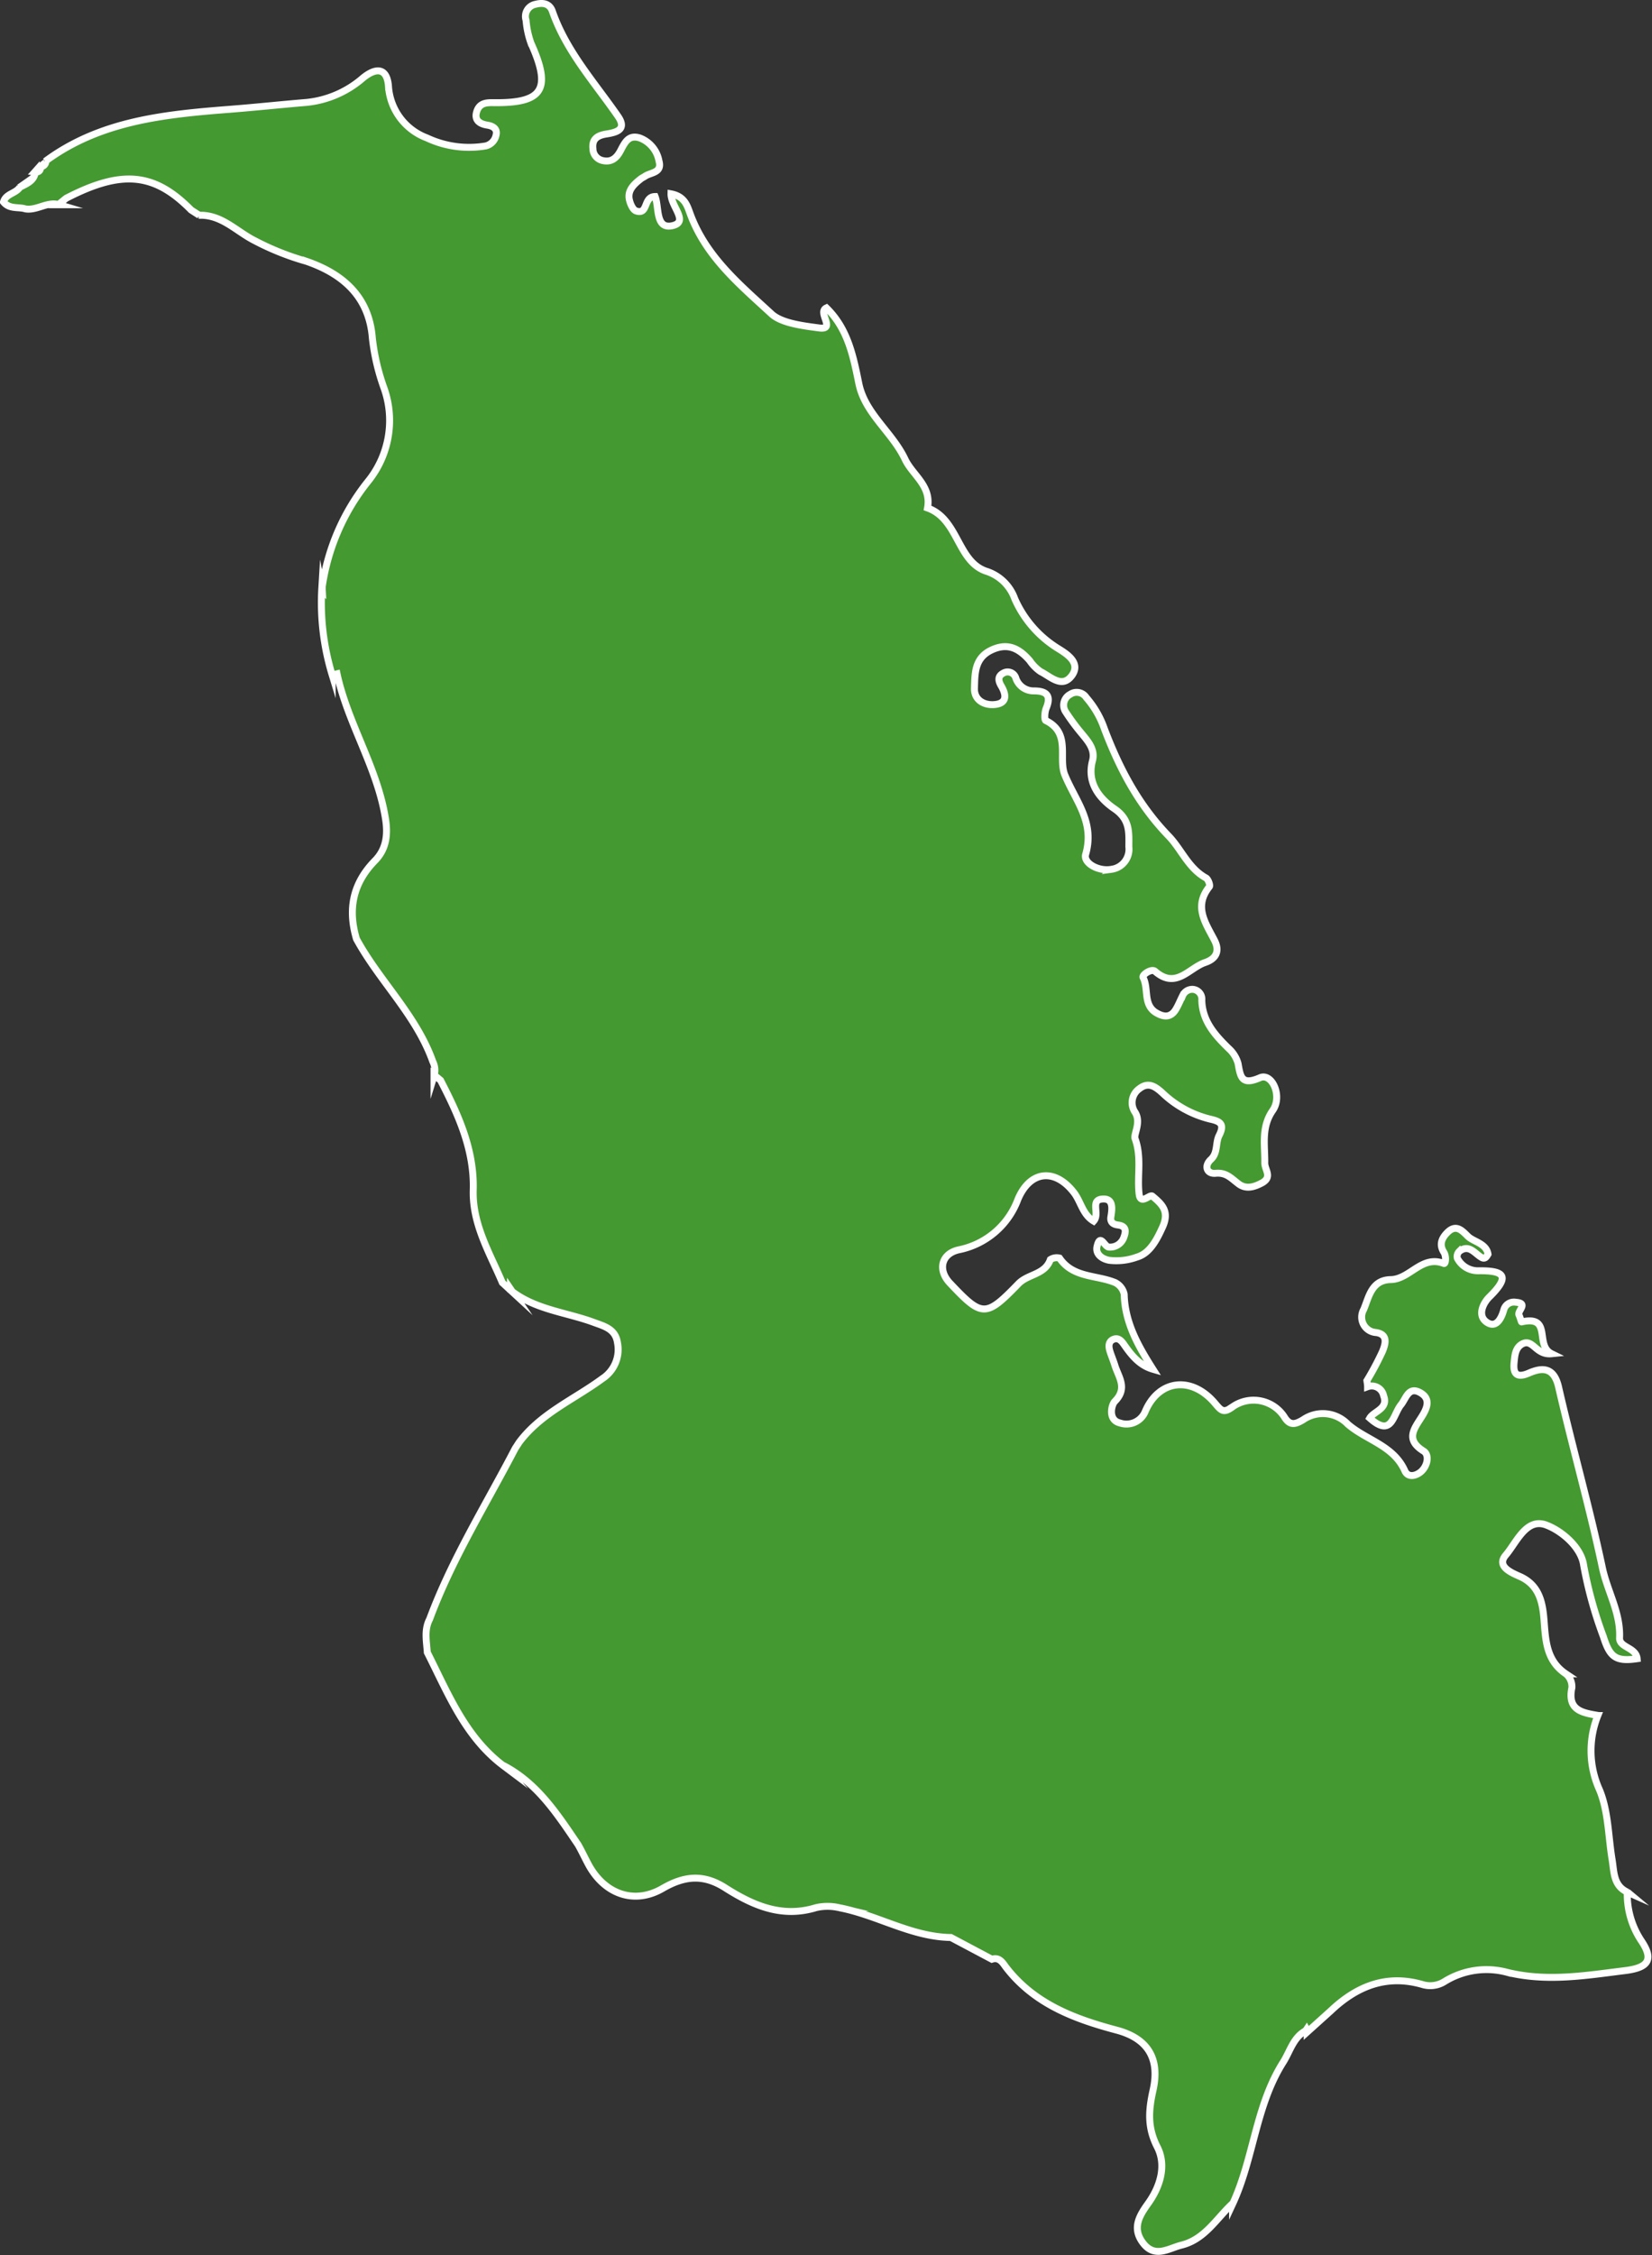 <?xml version="1.0" encoding="UTF-8"?> <svg xmlns="http://www.w3.org/2000/svg" id="Слой_1" data-name="Слой 1" viewBox="0 0 237.97 324.6"><rect x="0" y="0" width="237.97" height="324.6" fill="#333333" stroke="none"/> <defs> <style>.cls-1{fill:#449931;stroke:#fff;stroke-miterlimit:10;}</style> </defs> <path class="cls-1" d="M191.68,289.46l-3.39,3.05c0-.14,0-.27-.07-.4a1.1,1.1,0,0,1-.23.25c-1.72,1-2.16,2.91-3.13,4.45-4,6.29-4.24,13.87-7.31,20.45l0-.08c-2.34,2.17-4,5.18-7.4,6-1.81.46-3.78,1.9-5.47-.28s-.53-4,.73-5.76c1.8-2.52,2.62-5.53,1.29-8.11-1.47-2.87-1.23-5.34-.59-8.22,1-4.54-.81-7.4-5.24-8.58-6.1-1.62-11.85-3.77-15.91-9-.46-.59-.95-1.59-2.08-1.21l-5.9-3.13c-5.73-.09-10.64-3.26-16.11-4.29a7.26,7.26,0,0,0-3.34,0c-4.89,1.49-9-.29-13-2.82-3.09-2-5.82-1.82-9,0-4.07,2.41-8.33.94-10.68-3.24-.55-1-1-2-1.57-3-3-4.41-5.87-8.88-10.8-11.43l.07.08c-5.56-4.17-8-10.43-11-16.34-.1-1.61-.48-3.24.34-4.79,3.21-8.64,8.1-16.45,12.33-24.58.19-.28.37-.57.56-.86,3.13-4.19,7.94-6.19,12-9.18a5,5,0,0,0,2.17-5.15c-.29-2-1.89-2.38-3.41-2.94-4-1.48-8.48-1.82-12-4.63,0,0,0-.12,0-.18l.32.47-1.5-1.38c-1.83-4.31-4.33-8.41-4.19-13.32.17-5.8-2.14-10.84-4.71-15.81l-.94-.78,0,.16a2.76,2.76,0,0,0-.17-2.06c-2.38-6.7-7.67-11.56-11-17.66-1.27-4.27-.54-8,2.66-11.27,1.61-1.63,1.88-3.67,1.54-5.9-1.13-7.41-5.42-13.74-7-21l-.7.17a35.58,35.58,0,0,1-1.49-12.56l.07.37a5.68,5.68,0,0,1,0-.59A31.47,31.47,0,0,1,53,69.31a13.91,13.91,0,0,0,2.34-13.38,31.32,31.32,0,0,1-1.7-7.23c-.45-6-4.27-9.3-9.54-11.1a38.29,38.29,0,0,1-7.49-3c-2.61-1.33-4.73-3.76-8-3.61l.1,0-1.18-.76c-5.3-5.39-10-5.83-18-1.69l-1.15.93h.15c-1.71-.51-3.19.87-4.87.6-1-.32-2.3.08-3.16-1,.34-1.21,1.79-1.2,2.37-2.14l-.1.07c1-.55,2.21-.91,2.33-2.34l-.08.09c.63.08.85-.25.84-.82l-.09.07a.8.8,0,0,0,.84-.84l-.1.07c7.89-5.85,17.17-6.76,26.51-7.49,3.73-.29,7.45-.69,11.18-1a14.62,14.62,0,0,0,8.1-3.53c2-1.62,3.51-1.37,3.67,1.33a8.53,8.53,0,0,0,5.52,7.31A14.29,14.29,0,0,0,70,21a2,2,0,0,0,1.46-1.56c.23-.92-.48-1.31-1.28-1.43-1.19-.19-1.9-.78-1.49-2s1.43-1.25,2.48-1.23c7.08.08,8.31-1.95,5.31-8.58a12.69,12.69,0,0,1-.7-3.28A1.77,1.77,0,0,1,77.13.62c1.12-.29,2.05-.1,2.44,1,2,5.76,6.05,10.21,9.43,15.09,1.32,1.89-.08,2.33-1.59,2.57-1.24.19-2.17.64-2,2.13a1.76,1.76,0,0,0,1.28,1.67c1.27.34,2.08-.22,2.7-1.4s1.16-2.35,2.8-1.81a4.38,4.38,0,0,1,2.74,3.32c.47,1.7-1.14,1.6-2,2.17-.2.14-.44.24-.63.39-1,.79-2,1.69-1.61,3.12.14.56.5,1.34.93,1.49,1.82.62,1-2.07,2.75-2.07.6,1.49,0,4.74,2.47,4.2s-.22-2.78-.18-4.59c2,.37,2.35,1.77,2.77,2.9C101.72,37,106.6,41,111.15,45.2c1.45,1.32,4.47,1.69,6.8,2,2.58.36-.28-2.26,1.1-2.88,3.07,3,3.85,6.88,4.66,10.86.87,4.35,4.81,7,6.67,10.94,1.08,2.28,3.82,3.8,3.23,7,4.45,1.58,4.27,7.63,8.39,9.08a6.43,6.43,0,0,1,4.18,4,16,16,0,0,0,6.32,7.2c1.2.75,3.18,2,1.94,3.79-1.42,2-3.11.19-4.55-.52a6,6,0,0,1-1.56-1.58c-1.54-1.76-3.19-2.65-5.59-1.48s-2.3,3.43-2.37,5.47c-.05,1.63,1.31,2.45,2.82,2.34,1.87-.13,1.82-1.35,1.05-2.66-.45-.75-.56-1.43.29-1.87a1.23,1.23,0,0,1,1.81.75,2.69,2.69,0,0,0,2.58,1.81c1.8,0,2.57.63,1.78,2.51-.22.53-.28,1.65-.06,1.76,3.69,1.8,1.75,5.4,2.75,7.83,1.55,3.76,4.34,6.77,3,11.43-.37,1.24,1.82,2.5,3.72,2.15a2.91,2.91,0,0,0,2.5-3.22c0-2.05.22-3.93-2.09-5.5-2.07-1.42-4-3.68-3.15-6.89.44-1.64-.64-2.82-1.61-4a30.71,30.71,0,0,1-2.22-3,1.76,1.76,0,0,1,.63-2.58,1.66,1.66,0,0,1,2.32.48,13.59,13.59,0,0,1,2.6,4.5c2.17,5.7,4.9,10.93,9.29,15.46,1.79,1.86,2.82,4.62,5.35,6,.31.18.63,1.06.48,1.25-2.29,2.86-.56,5.21.74,7.73.67,1.3.5,2.56-1.36,3.19-2.35.8-4.18,3.9-7.21,1.26-.51-.43-1.91.51-1.72.89.83,1.6,0,3.81,1.76,5,1,.63,2.12.94,2.93-.36.39-.63.66-1.34,1-2a1.52,1.52,0,0,1,1.49-.93,1.41,1.41,0,0,1,1.28,1.57c.08,3,1.89,5,3.85,6.92a4.57,4.57,0,0,1,1.37,2.17c.35,1.92.48,3.23,3.16,2.06,1.72-.75,3.28,2.63,1.84,4.7-1.7,2.44-1.11,5-1.15,7.58,0,1,1.12,2-.38,2.85-1.16.62-2.37,1-3.5.07-1-.76-1.69-1.59-3.22-1.44-1.25.11-1.69-1.05-.66-2s.64-2.38,1.18-3.44c.92-1.79,0-2.07-1.45-2.4a15.17,15.17,0,0,1-6.75-3.76c-1-.9-2-1.6-3.3-.57a2.45,2.45,0,0,0-.61,3.37c.93,1.45-.21,3.15,0,3.79,1,2.72.28,5.37.59,8,.19,1.64,1.53,0,1.9.29,1.34,1.13,2.55,2.14,1.46,4.5-.74,1.61-1.76,3.74-3.68,4.28a8.61,8.61,0,0,1-4,.46c-1.09-.2-2-.93-1.74-2,.46-2,1.1.16,1.74.1a2.1,2.1,0,0,0,2.06-1.25c.33-.85.58-1.76-.8-1.93-.73-.09-1.15-.44-1-1.22.19-1.15.37-2.62-1.2-2.52-1.88.12-.34,2.13-1.29,3.18-1.59-.93-1.84-2.83-2.86-4.13-2.75-3.53-6.31-3.14-8.05,1a11.48,11.48,0,0,1-8.51,7.26c-2.51.55-3.09,2.87-1.3,4.78,4.65,4.93,5.15,5,9.89.1,1.36-1.41,3.82-1.28,4.59-3.47a1.68,1.68,0,0,1,1.32-.22c1.94,2.87,5.29,2.41,8,3.52a2.42,2.42,0,0,1,1.32,1.69c.1,4.08,2,7.42,4.15,10.8-2-.58-3.14-2.08-4.21-3.61-.36-.52-.82-1-1.52-.69s-.68,1-.5,1.62.51,1.38.73,2.09c.52,1.71,1.9,3.3,0,5.21-.51.52-1,2.69.72,3.1a2.92,2.92,0,0,0,3.67-1.67c1.93-4.51,6.57-5.15,9.95-1.26,1,1.17,1.28,1.64,2.77.51a5.28,5.28,0,0,1,7.28,1.51c.82,1.37,1.6,1.13,2.74.45a5,5,0,0,1,6.43.64c2.66,2.31,6.57,3.05,8.21,6.7.43,1,1.52.79,2.27.19,1-.82,1.32-2.43.46-3-2.69-1.66-1.4-3.21-.31-4.93.78-1.23,1.41-2.64-.26-3.53s-2,.95-2.73,1.8c-1.16,1.47-1.29,4.74-4.48,1.9.57-1,2.73-1.33,2-3.22a1.74,1.74,0,0,0-2.31-1.3c0-.29-.06-.58-.1-.87a42.25,42.25,0,0,0,2.26-4.25c.4-1,.83-2.38-.87-2.67a2.23,2.23,0,0,1-1.85-3.33c.75-1.76,1.11-4.25,3.89-4.3s4.45-3.57,7.66-2.32c.26.1.38-1,0-1.61-.78-1.21-.22-2.19.66-3,1.22-1.07,2.06,0,2.84.74s2.63,1,2.86,2.53c-.25.44-.46.72-.9.49-1-.54-1.81-2-3.24-.9a1.05,1.05,0,0,0-.28,1,3.34,3.34,0,0,0,3,1.8c3.9-.06,4.59.84,1.63,3.75-.93.91-1.77,2.67-.43,3.63s2.12-.43,2.49-1.75a1.51,1.51,0,0,1,1.74-1.1c1.87.14.18,1.24.45,1.83.16.33.33,1,.37,1,4.49-1,1.83,3.36,4.33,4.58-2.32.24-2.67-2.24-4.25-1.4-1,.55-1.06,1.72-1.15,2.62-.15,1.41.15,2.43,2.14,1.56s3.61-.8,4.26,2c2,8.71,4.47,17.32,6.32,26.06.72,3.38,2.63,6.43,2.47,10.06-.07,1.41,2.38,1.35,2.53,3-3.16.47-3.95-.3-4.87-3.19a59.8,59.8,0,0,1-2.84-10.28c-.34-2.52-3.09-4.91-5.38-5.77-2.88-1.09-4.27,2.49-5.83,4.32-1.38,1.6.71,2.5,2,3.07,2.87,1.26,3.32,3.82,3.52,6.44.22,2.9.36,5.73,3.14,7.59a2.39,2.39,0,0,1,.86,2c-.7,3.32,1.61,3.61,3.84,4l-.1,0a13.59,13.59,0,0,0,.23,10.68c1.29,3.08,1.27,6.71,1.83,10.1.29,1.77.17,3.74,2.24,4.66l-.06-.05a12.13,12.13,0,0,0,2,7c1.85,2.73,1.07,3.9-2.28,4.32-5.65.7-11.25,1.66-17,.26a11.49,11.49,0,0,0-9,1.29,3.87,3.87,0,0,1-3.22.46C199.72,284.16,195.43,285.9,191.68,289.46Z"></path> </svg> 